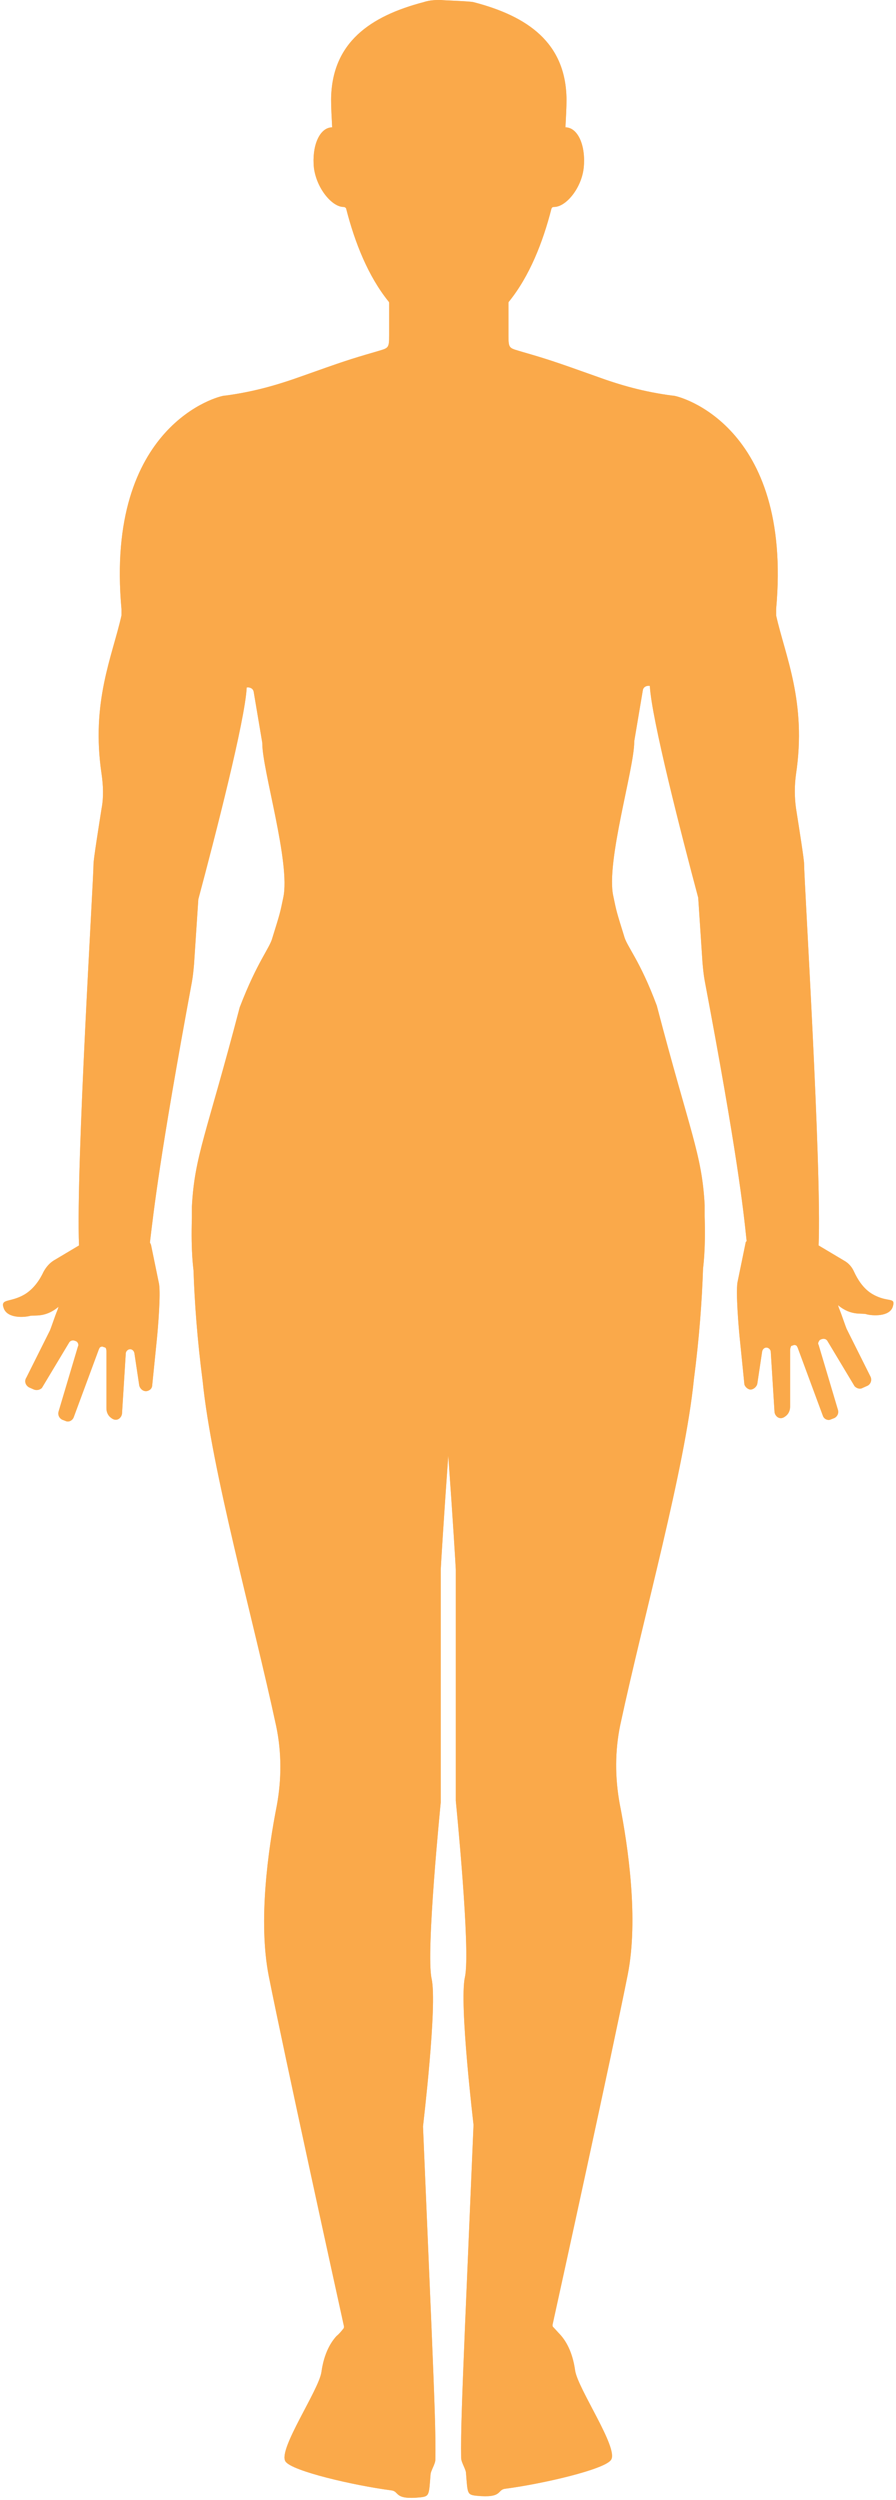 <?xml version="1.0" encoding="UTF-8" standalone="no"?><svg xmlns="http://www.w3.org/2000/svg" xmlns:xlink="http://www.w3.org/1999/xlink" fill="#000000" height="465.1" preserveAspectRatio="xMidYMid meet" version="1" viewBox="-0.5 0.0 166.7 465.1" width="166.7" zoomAndPan="magnify"><g id="change1_1"><path d="M161.9,240.8c-1.8-1-2.9-2.9-3.5-4.2c-0.4-0.9-1-1.6-1.9-2.1l-4.7-2.8c0.6-14.5-2.7-67.9-2.7-71 c0-0.8-0.9-6.5-1.5-10.3c-0.3-2.1-0.3-4.3,0-6.4c2-13.4-2-21.9-3.7-29.5v-1.2c3.1-34.3-18.2-39.7-19.2-39.7h-0.1 c-5.3-0.7-9.6-1.9-14.5-3.7c-7.3-2.6-8.8-3.1-13.3-4.4c-2.6-0.8-2.7-0.5-2.7-3.2v-5.9c0-0.1,0-0.2,0.1-0.3c3.8-4.7,6.3-11,7.9-17.3 c0.1-0.2,0.2-0.3,0.5-0.3c2.2,0,5.1-3.5,5.5-7.3c0.4-4-1-7.3-3.2-7.5c-0.1,0-0.1,0-0.2,0c0.1-1.9,0.2-3.7,0.2-5.2 C104.8,7.9,97.6,3,87.6,0.4c-0.9-0.2-5.2-0.3-6.1-0.4l0,0c-0.1,0-0.1,0-0.2,0s-0.1,0-0.2,0l0,0c-0.9,0-1.9,0.1-2.8,0.4 C68.4,3,61.2,7.9,61.1,18.5c0,1.5,0.1,3.3,0.2,5.2c-0.1,0-0.1,0-0.2,0c-2.2,0.2-3.6,3.5-3.2,7.5c0.5,3.9,3.4,7.3,5.5,7.3 c0.2,0,0.4,0.1,0.5,0.3c1.6,6.3,4.1,12.6,7.9,17.3c0.1,0.1,0.1,0.2,0.1,0.3v5.9c0,2.7-0.1,2.4-2.7,3.2c-4.5,1.3-6,1.8-13.3,4.4 c-5,1.8-9.3,3-14.5,3.7h-0.1c-1,0-22.3,5.4-19.2,39.7v1.2c-1.7,7.6-5.7,16.1-3.7,29.5c0.3,2.1,0.4,4.3,0,6.4 c-0.6,3.8-1.5,9.5-1.5,10.3c0,3.1-3.3,56.4-2.7,71l-4.7,2.8c-0.8,0.5-1.4,1.2-1.9,2.1c-0.6,1.3-1.7,3.1-3.5,4.2 c-2.7,1.6-4.6,0.7-3.9,2.6s3.8,1.7,4.9,1.4c0.8-0.2,2.8,0.4,5.3-1.7l-0.2,0.6l-0.2,0.5c-0.1,0.2-1.1,3.1-1.2,3.3l-4.4,8.8 c-0.4,0.6-0.2,1.4,0.5,1.8l0.9,0.4c0.5,0.2,1.1,0.1,1.5-0.3l5.1-8.5c0.3-0.4,0.8-0.4,1.2-0.2l0.2,0.1c0.2,0.2,0.4,0.6,0.2,0.9 l-3.6,12.1c-0.2,0.7,0.2,1.4,0.9,1.6l0.5,0.2c0.6,0.2,1.2-0.2,1.4-0.7l4.7-12.7c0.2-0.4,0.2-0.4,0.6-0.5l0.6,0.2 c0.2,0.2,0.2,0.5,0.2,0.8V262c0,0.7,0.3,1.4,0.9,1.8c1,0.8,1.9,0,2-0.8l0.7-11.2c0-0.4,0.4-0.8,0.8-0.8s0.7,0.3,0.8,0.7l0.9,6 c0.1,0.6,0.7,1.2,1.4,1.1c0.5-0.1,0.9-0.4,1-0.9l0.9-8.9c0.2-2,0.7-8.1,0.4-10.1l-1.5-7.3c-0.1-0.2-0.1-0.3-0.2-0.4c0,0,0,0,0-0.1 c0.7-5.8,1.8-16,7.8-48.4c0.2-1.1,0.3-2.2,0.4-3.3l0.8-12.1l0,0c3.1-11.6,8.7-33.3,9-39.4c0.6-0.1,1.2,0.2,1.3,0.8l1.6,9.5v0.1 c0,5,5.3,22.3,3.9,28.7c-0.6,2.9-0.6,2.9-2,7.4c-0.5,2-2.8,4.4-6.1,13c-6.2,23.7-8.4,27.6-8.9,37.1c0,0.1,0,0.1,0,0.2 c0,0.1,0,0.2,0,0.2v1.7c-0.2,6.5,0.3,9.5,0.3,9.7l0,0c0.2,6,0.7,12.9,1.7,20.6c1.7,16.8,9.3,43.8,13.7,64.3c1,4.8,1,9.8,0.1,14.7 c-1.6,8.1-3.5,21.5-1.5,31.7c2.9,14.6,12.7,59.3,14,65.2c0,0.1,0,0.3-0.1,0.4c-0.4,0.5-0.8,1-1.3,1.4c-1,1.1-2.3,3.1-2.8,6.7 c-0.5,3.4-8.1,14.4-6.7,16.6c1.1,1.8,12.8,4.5,19.7,5.4c1.6,0.2,0.4,1.8,5.4,1.3c1.7-0.2,1.6-0.4,1.9-4.2c0-0.7,0.9-2,0.9-2.8 c0.1-4.5-0.2-11.9-0.7-24.2l-1.6-37.8c0-0.1,2.7-22.6,1.6-27.5s1.7-32.7,1.7-32.8V292l0,0c0-0.3,0.6-10.1,1.4-21.2 c0.8,11,1.4,20.9,1.4,21.2l0,0v43c0,0.1,2.8,27.9,1.7,32.8c-1.1,4.9,1.6,27.4,1.6,27.5L86,433.1c-0.5,12.3-0.8,19.7-0.7,24.2 c0,0.8,0.9,2.1,0.9,2.8c0.3,3.8,0.2,4,1.9,4.2c5,0.5,3.8-1.1,5.4-1.3c6.9-0.9,18.6-3.6,19.7-5.4c1.4-2.2-6.2-13.2-6.7-16.6 c-0.5-3.6-1.8-5.6-2.8-6.7c-0.4-0.4-0.9-1-1.3-1.4c-0.1-0.1-0.1-0.2-0.1-0.4c1.3-5.9,11.1-50.6,14-65.2c2-10.2,0.1-23.6-1.5-31.7 c-0.9-4.9-0.9-9.9,0.1-14.7c4.4-20.5,12-47.5,13.7-64.3c1-7.7,1.5-14.6,1.7-20.6l0,0c0-0.2,0.5-3.2,0.3-9.7v-1.7c0,0,0-0.1,0-0.2 c0-0.1,0-0.1,0-0.2c-0.5-9.5-2.7-13.4-8.9-37.1c-3.2-8.6-5.6-11-6.1-13c-1.4-4.5-1.4-4.5-2-7.4c-1.4-6.3,3.9-23.7,3.9-28.7v-0.1 l1.6-9.5c0.1-0.6,0.7-0.9,1.3-0.8c0.3,6,5.9,27.8,9,39.4l0,0l0.8,12.1c0.1,1.1,0.2,2.2,0.4,3.3c6.1,32.3,7.2,42.6,7.8,48.4 c0,0,0,0,0,0.1c-0.1,0.1-0.2,0.2-0.2,0.4l-1.5,7.3c-0.3,2,0.2,8.1,0.4,10.1l0.9,8.9c0.2,0.5,0.6,0.8,1,0.9c0.6,0.1,1.3-0.5,1.4-1.1 l0.9-6c0.1-0.4,0.4-0.7,0.8-0.7c0.4,0,0.8,0.4,0.8,0.8l0.7,11.2c0.1,0.8,1,1.6,2,0.8c0.6-0.4,0.9-1.1,0.9-1.8v-10.5 c0-0.3,0.1-0.6,0.2-0.8l0.6-0.2c0.4,0.1,0.4,0.1,0.6,0.5l4.7,12.7c0.2,0.6,0.9,0.9,1.4,0.7l0.5-0.2c0.7-0.2,1.1-0.9,0.9-1.6 l-3.6-12.1c-0.2-0.3,0-0.6,0.2-0.9l0.2-0.1c0.4-0.2,0.9-0.2,1.2,0.2l5.1,8.5c0.4,0.4,1,0.6,1.5,0.3l0.9-0.4c0.6-0.3,0.9-1.1,0.5-1.8 l-4.4-8.8c-0.1-0.2-1.1-3.1-1.2-3.3l-0.2-0.5l-0.2-0.6c2.5,2.1,4.5,1.4,5.3,1.7c1.1,0.3,4.3,0.5,4.9-1.4S164.7,242.4,161.9,240.8z" fill="#faa94a"/></g><g id="change2_1"><path d="M161.9,240.8c-1.8-1-2.9-2.9-3.5-4.2c-0.4-0.9-1-1.6-1.9-2.1 l-4.7-2.8c0.6-14.5-2.7-67.9-2.7-71c0-0.8-0.9-6.5-1.5-10.3c-0.3-2.1-0.3-4.3,0-6.4c2-13.4-2-21.9-3.7-29.5v-1.2 c3.1-34.3-18.2-39.7-19.2-39.7h-0.1c-5.3-0.7-9.6-1.9-14.5-3.7c-7.3-2.6-8.8-3.1-13.3-4.4c-2.6-0.8-2.7-0.5-2.7-3.2v-5.9 c0-0.1,0-0.2,0.1-0.3c3.8-4.7,6.3-11,7.9-17.3c0.1-0.2,0.2-0.3,0.5-0.3c2.2,0,5.1-3.5,5.5-7.3c0.4-4-1-7.3-3.2-7.5 c-0.1,0-0.1,0-0.2,0c0.1-1.9,0.2-3.7,0.2-5.2C104.8,7.9,97.6,3,87.6,0.4c-0.9-0.2-5.2-0.3-6.1-0.4l0,0c-0.1,0-0.1,0-0.2,0 s-0.1,0-0.2,0l0,0c-0.9,0-1.9,0.1-2.8,0.4C68.4,3,61.2,7.9,61.1,18.5c0,1.5,0.1,3.3,0.2,5.2c-0.1,0-0.1,0-0.2,0 c-2.2,0.2-3.6,3.5-3.2,7.5c0.5,3.9,3.4,7.3,5.5,7.3c0.2,0,0.4,0.1,0.5,0.3c1.6,6.3,4.1,12.6,7.9,17.3c0.1,0.1,0.1,0.2,0.1,0.3v5.9 c0,2.7-0.1,2.4-2.7,3.2c-4.5,1.3-6,1.8-13.3,4.4c-5,1.8-9.3,3-14.5,3.7h-0.1c-1,0-22.3,5.4-19.2,39.7v1.2 c-1.7,7.6-5.7,16.1-3.7,29.5c0.3,2.1,0.4,4.3,0,6.4c-0.6,3.8-1.5,9.5-1.5,10.3c0,3.1-3.3,56.4-2.7,71l-4.7,2.8 c-0.8,0.5-1.4,1.2-1.9,2.1c-0.6,1.3-1.7,3.1-3.5,4.2c-2.7,1.6-4.6,0.7-3.9,2.6s3.8,1.7,4.9,1.4c0.8-0.2,2.8,0.4,5.3-1.7l-0.2,0.6 l-0.2,0.5c-0.1,0.2-1.1,3.1-1.2,3.3l-4.4,8.8c-0.4,0.6-0.2,1.4,0.5,1.8l0.9,0.4c0.5,0.2,1.1,0.1,1.5-0.3l5.1-8.5 c0.3-0.4,0.8-0.4,1.2-0.2l0.2,0.1c0.2,0.2,0.4,0.6,0.2,0.9l-3.6,12.1c-0.2,0.7,0.2,1.4,0.9,1.6l0.5,0.2c0.6,0.2,1.2-0.2,1.4-0.7 l4.7-12.7c0.2-0.4,0.2-0.4,0.6-0.5l0.6,0.2c0.2,0.2,0.2,0.5,0.2,0.8V262c0,0.7,0.3,1.4,0.9,1.8c1,0.8,1.9,0,2-0.8l0.7-11.2 c0-0.4,0.4-0.8,0.8-0.8s0.7,0.3,0.8,0.7l0.9,6c0.1,0.6,0.7,1.2,1.4,1.1c0.5-0.1,0.9-0.4,1-0.9l0.9-8.9c0.2-2,0.7-8.1,0.4-10.1 l-1.5-7.3c-0.1-0.2-0.1-0.3-0.2-0.4c0,0,0,0,0-0.1c0.7-5.8,1.8-16,7.8-48.4c0.2-1.1,0.3-2.2,0.4-3.3l0.8-12.1l0,0 c3.1-11.6,8.7-33.3,9-39.4c0.6-0.1,1.2,0.2,1.3,0.8l1.6,9.5v0.1c0,5,5.3,22.3,3.9,28.7c-0.6,2.9-0.6,2.9-2,7.4 c-0.5,2-2.8,4.4-6.1,13c-6.2,23.7-8.4,27.6-8.9,37.1c0,0.1,0,0.1,0,0.2c0,0.1,0,0.2,0,0.2v1.7c-0.2,6.5,0.3,9.5,0.3,9.7l0,0 c0.2,6,0.7,12.9,1.7,20.6c1.7,16.8,9.3,43.8,13.7,64.3c1,4.8,1,9.8,0.1,14.7c-1.6,8.1-3.5,21.5-1.5,31.7c2.9,14.6,12.7,59.3,14,65.2 c0,0.1,0,0.3-0.1,0.4c-0.4,0.5-0.8,1-1.3,1.4c-1,1.1-2.3,3.1-2.8,6.7c-0.5,3.4-8.1,14.4-6.7,16.6c1.1,1.8,12.8,4.5,19.7,5.4 c1.6,0.2,0.4,1.8,5.4,1.3c1.7-0.2,1.6-0.4,1.9-4.2c0-0.7,0.9-2,0.9-2.8c0.1-4.5-0.2-11.9-0.7-24.2l-1.6-37.8 c0-0.1,2.7-22.6,1.6-27.5s1.7-32.7,1.7-32.8V292l0,0c0-0.3,0.6-10.1,1.4-21.2c0.8,11,1.4,20.9,1.4,21.2l0,0v43 c0,0.1,2.8,27.9,1.7,32.8c-1.1,4.9,1.6,27.4,1.6,27.5L86,433.1c-0.5,12.3-0.8,19.7-0.7,24.2c0,0.8,0.9,2.1,0.9,2.8 c0.3,3.8,0.2,4,1.9,4.2c5,0.5,3.8-1.1,5.4-1.3c6.9-0.9,18.6-3.6,19.7-5.4c1.4-2.2-6.2-13.2-6.7-16.6c-0.5-3.6-1.8-5.6-2.8-6.7 c-0.4-0.4-0.9-1-1.3-1.4c-0.1-0.1-0.1-0.2-0.1-0.4c1.3-5.9,11.1-50.6,14-65.2c2-10.2,0.1-23.6-1.5-31.7c-0.9-4.9-0.9-9.9,0.1-14.7 c4.4-20.5,12-47.5,13.7-64.3c1-7.7,1.5-14.6,1.7-20.6l0,0c0-0.2,0.5-3.2,0.3-9.7v-1.7c0,0,0-0.1,0-0.2c0-0.1,0-0.1,0-0.2 c-0.5-9.5-2.7-13.4-8.9-37.1c-3.2-8.6-5.6-11-6.1-13c-1.4-4.5-1.4-4.5-2-7.4c-1.4-6.3,3.9-23.7,3.9-28.7v-0.1l1.6-9.5 c0.1-0.6,0.7-0.9,1.3-0.8c0.3,6,5.9,27.8,9,39.4l0,0l0.8,12.1c0.1,1.1,0.2,2.2,0.4,3.3c6.1,32.3,7.2,42.6,7.8,48.4c0,0,0,0,0,0.1 c-0.1,0.1-0.2,0.2-0.2,0.4l-1.5,7.3c-0.3,2,0.2,8.1,0.4,10.1l0.9,8.9c0.2,0.5,0.6,0.8,1,0.9c0.6,0.1,1.3-0.5,1.4-1.1l0.9-6 c0.1-0.4,0.4-0.7,0.8-0.7c0.4,0,0.8,0.4,0.8,0.8l0.7,11.2c0.1,0.8,1,1.6,2,0.8c0.6-0.4,0.9-1.1,0.9-1.8v-10.5c0-0.3,0.1-0.6,0.2-0.8 l0.6-0.2c0.4,0.1,0.4,0.1,0.6,0.5l4.7,12.7c0.2,0.6,0.9,0.9,1.4,0.7l0.5-0.2c0.7-0.2,1.1-0.9,0.9-1.6l-3.6-12.1 c-0.2-0.3,0-0.6,0.2-0.9l0.2-0.1c0.4-0.2,0.9-0.2,1.2,0.2l5.1,8.5c0.4,0.4,1,0.6,1.5,0.3l0.9-0.4c0.6-0.3,0.9-1.1,0.5-1.8l-4.4-8.8 c-0.1-0.2-1.1-3.1-1.2-3.3l-0.2-0.5l-0.2-0.6c2.5,2.1,4.5,1.4,5.3,1.7c1.1,0.3,4.3,0.5,4.9-1.4S164.7,242.4,161.9,240.8z" fill="#faa94a" opacity="0.8"/></g></svg>